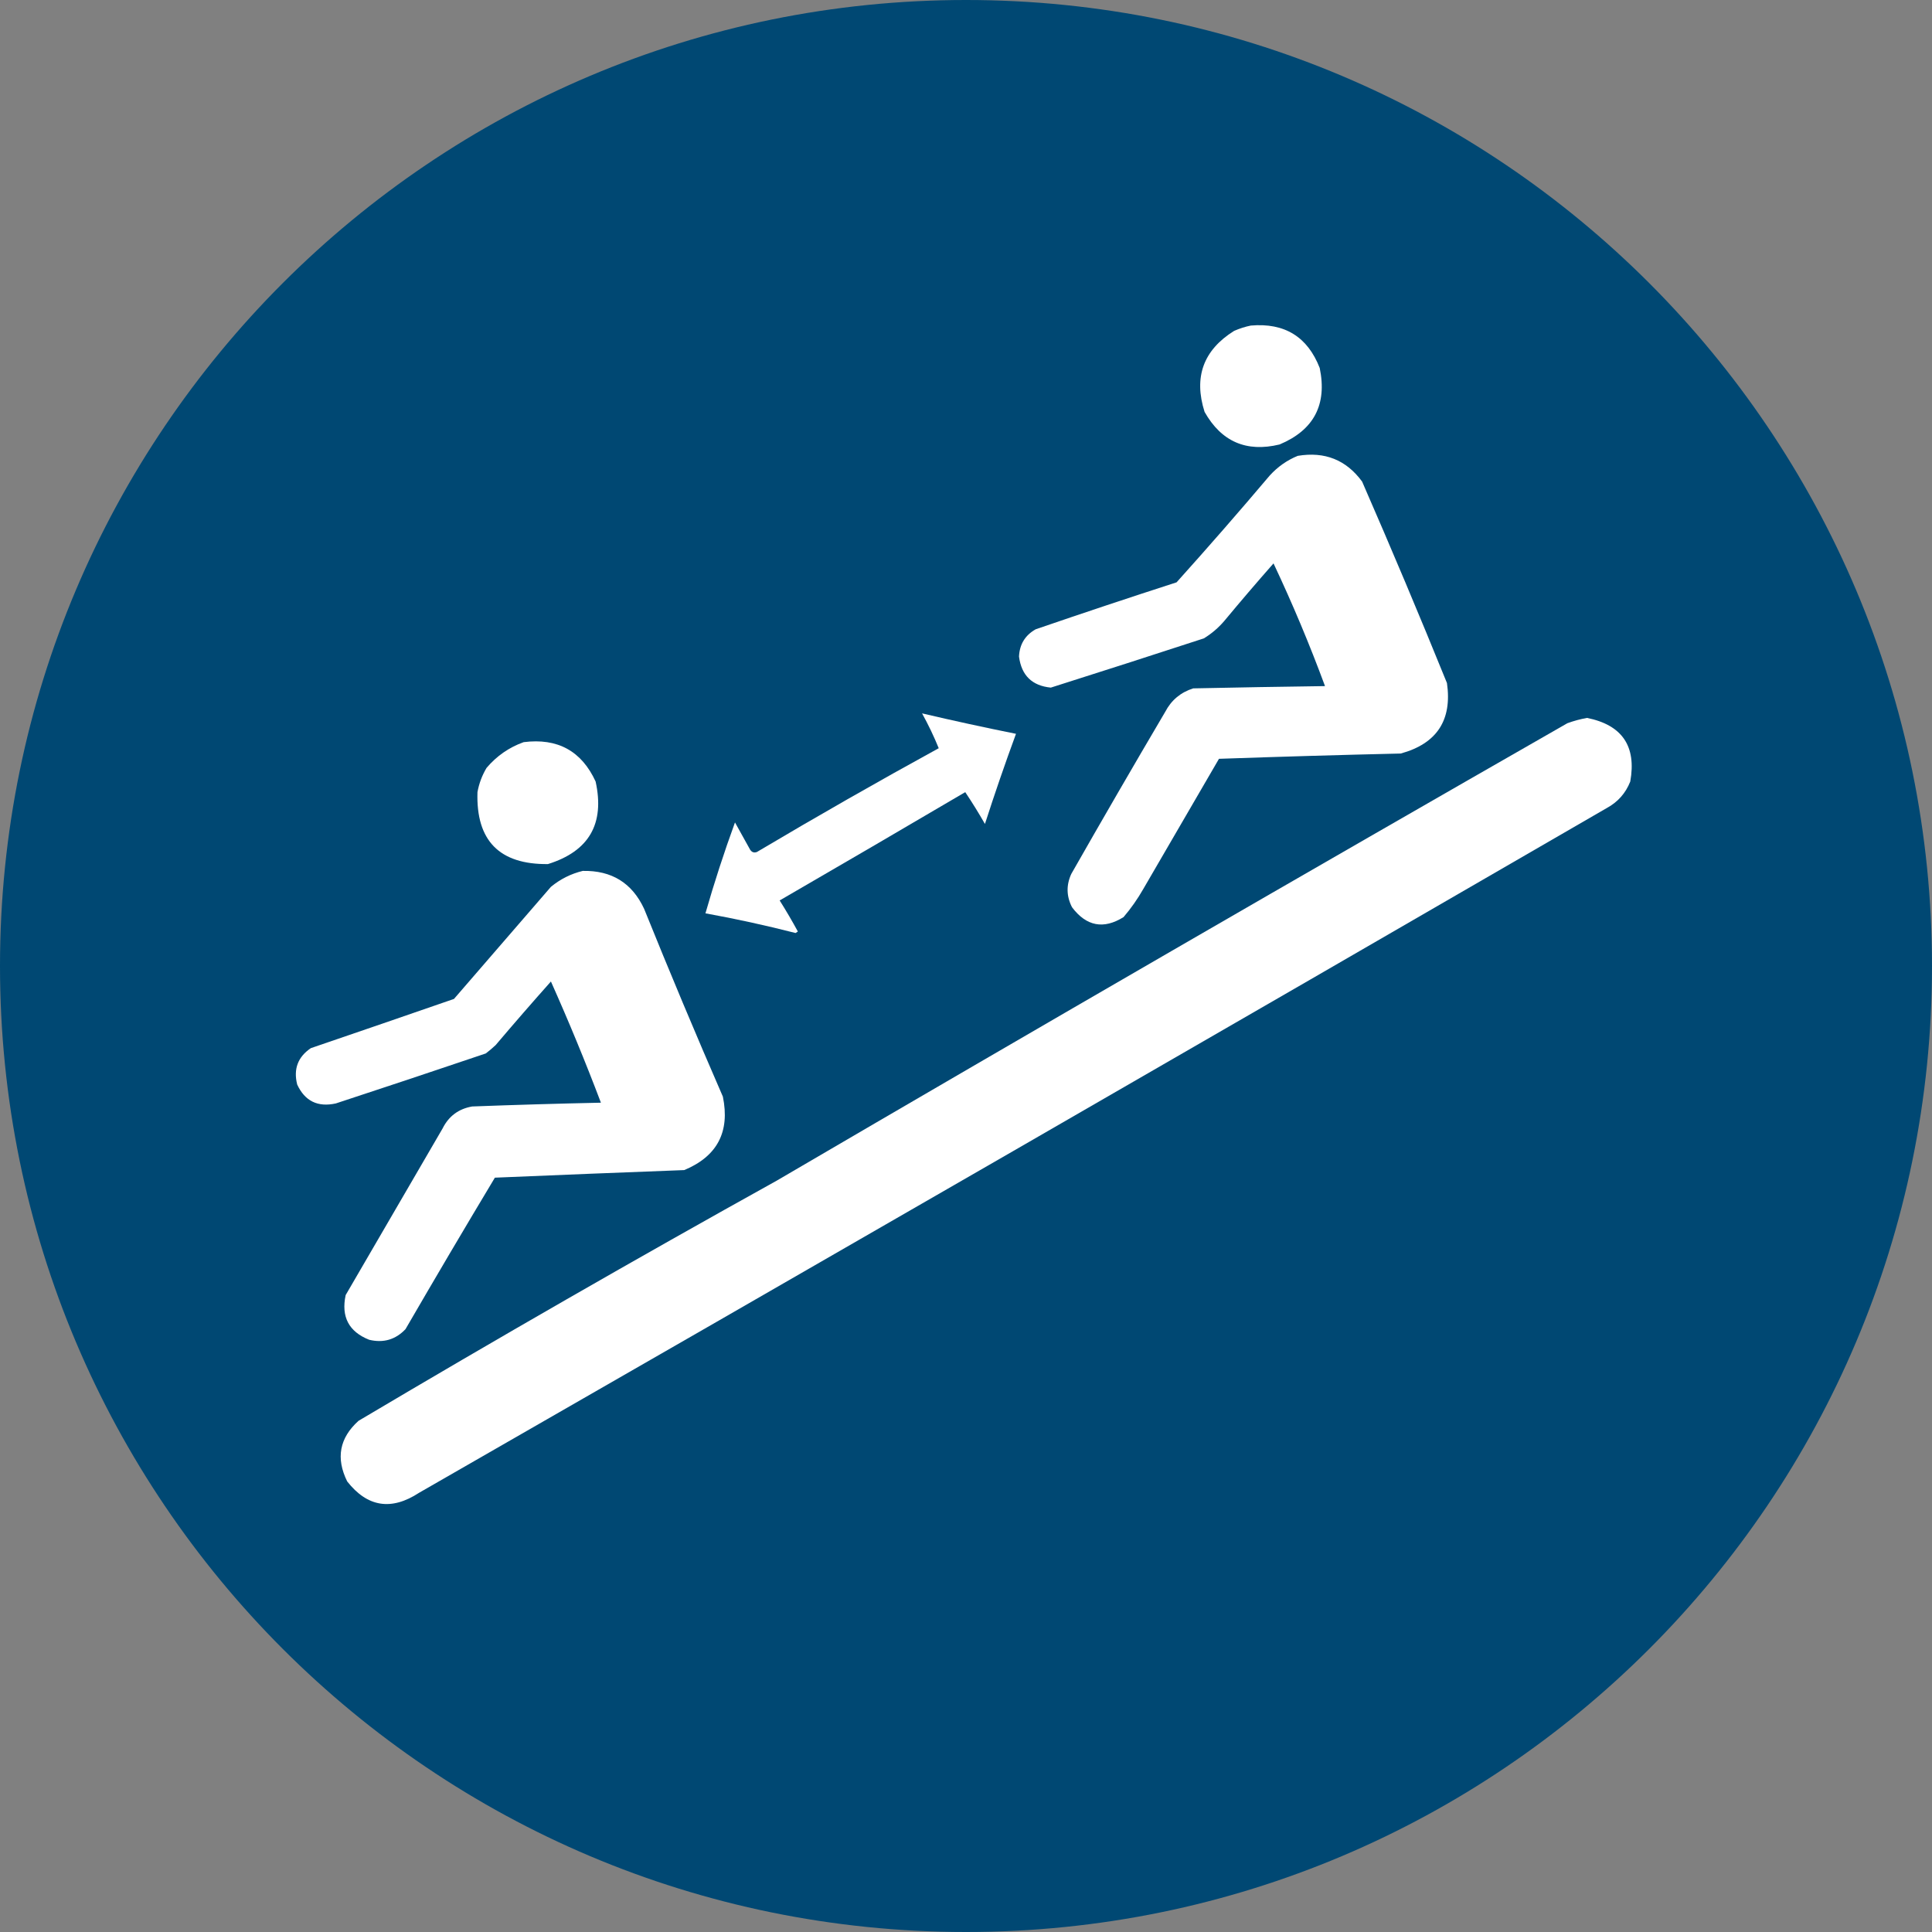 <svg xmlns="http://www.w3.org/2000/svg" xmlns:xlink="http://www.w3.org/1999/xlink" width="500" zoomAndPan="magnify" viewBox="0 0 375 375" height="500" preserveAspectRatio="xMidYMid meet" version="1.0"><rect x="0" y="0" width="375" height="375" fill="#808080" stroke="none"/><defs><clipPath id="cfc8e31e15"><path d="M 187.5 0 C 83.945 0 0 83.945 0 187.5 C 0 291.055 83.945 375 187.5 375 C 291.055 375 375 291.055 375 187.5 C 375 83.945 291.055 0 187.5 0 Z M 187.5 0 " clip-rule="nonzero"/></clipPath><clipPath id="9699efc31e"><path d="M 57.094 169 L 141 169 L 141 261 L 57.094 261 Z M 57.094 169 " clip-rule="nonzero"/></clipPath></defs><g clip-path="url(#cfc8e31e15)"><rect x="-37.5" width="450" fill="#004873" y="-37.5" height="450" fill-opacity="1"/></g><path fill="#ffffff" d="M 242.777 63.191 C 249.34 62.621 253.797 65.367 256.156 71.426 C 257.625 78.531 255.027 83.48 248.363 86.273 C 241.922 87.832 237.07 85.723 233.809 79.953 C 231.66 73.199 233.57 67.953 239.543 64.223 C 240.621 63.754 241.699 63.41 242.777 63.191 Z M 242.777 63.191 " fill-opacity="1" fill-rule="evenodd"/><path fill="#ffffff" d="M 251.891 88.48 C 257.137 87.602 261.301 89.266 264.387 93.477 C 270.051 106.453 275.543 119.488 280.855 132.582 C 281.887 139.777 278.898 144.336 271.887 146.258 C 260.121 146.531 248.359 146.875 236.602 147.285 C 231.707 155.703 226.805 164.133 221.902 172.57 C 220.797 174.508 219.523 176.32 218.078 178.012 C 214.199 180.43 210.867 179.793 208.082 176.102 C 206.984 173.965 206.938 171.809 207.934 169.633 C 213.941 159.086 220.016 148.602 226.164 138.172 C 227.352 135.902 229.168 134.383 231.605 133.613 C 240.129 133.434 248.656 133.285 257.184 133.172 C 254.195 125.082 250.863 117.141 247.188 109.355 C 243.938 113.043 240.754 116.77 237.633 120.527 C 236.48 121.875 235.156 123.004 233.664 123.91 C 223.758 127.145 213.859 130.328 203.965 133.465 C 200.32 133.105 198.262 131.098 197.789 127.438 C 197.898 125.066 198.977 123.301 201.023 122.145 C 210.113 119.023 219.227 115.984 228.371 113.031 C 234.508 106.207 240.535 99.297 246.453 92.301 C 248 90.602 249.812 89.328 251.891 88.48 Z M 251.891 88.48 " fill-opacity="1" fill-rule="evenodd"/><path fill="#ffffff" d="M 178.973 138.465 C 185.02 139.883 191.098 141.207 197.203 142.434 C 195.074 148.227 193.066 154.059 191.176 159.93 C 189.973 157.82 188.699 155.762 187.352 153.754 C 175.375 160.797 163.371 167.805 151.332 174.777 C 152.578 176.754 153.754 178.762 154.863 180.805 C 154.715 180.902 154.566 181 154.422 181.098 C 148.629 179.613 142.801 178.34 136.926 177.277 C 138.629 171.332 140.539 165.453 142.66 159.633 C 143.641 161.398 144.621 163.164 145.602 164.926 C 145.934 165.43 146.375 165.578 146.922 165.367 C 158.598 158.434 170.359 151.719 182.207 145.227 C 181.262 142.91 180.184 140.656 178.973 138.465 Z M 178.973 138.465 " fill-opacity="1" fill-rule="evenodd"/><path fill="#ffffff" d="M 308.051 139.348 C 314.867 140.727 317.66 144.84 316.434 151.695 C 315.535 153.965 314.016 155.68 311.875 156.84 C 235.137 201.289 158.297 245.59 81.355 289.742 C 75.961 293.273 71.309 292.539 67.387 287.539 C 65.156 283.027 65.891 279.105 69.594 275.777 C 96.391 259.875 123.441 244.34 150.746 229.172 C 201.75 199.348 252.91 169.75 304.23 140.375 C 305.512 139.91 306.785 139.566 308.051 139.348 Z M 308.051 139.348 " fill-opacity="1" fill-rule="evenodd"/><path fill="#ffffff" d="M 101.641 144.051 C 108.223 143.215 112.879 145.762 115.609 151.695 C 117.414 159.895 114.328 165.238 106.348 167.719 C 96.93 167.812 92.371 163.156 92.676 153.754 C 92.98 152.078 93.566 150.512 94.438 149.051 C 96.41 146.73 98.812 145.062 101.641 144.051 Z M 101.641 144.051 " fill-opacity="1" fill-rule="evenodd"/><g clip-path="url(#9699efc31e)"><path fill="#ffffff" d="M 113.109 169.043 C 118.715 168.926 122.684 171.379 125.02 176.395 C 129.953 188.617 135.051 200.773 140.309 212.855 C 141.715 219.691 139.219 224.445 132.809 227.113 C 120.555 227.578 108.305 228.066 96.055 228.586 C 90.195 238.348 84.414 248.148 78.707 257.988 C 76.773 260.027 74.422 260.715 71.652 260.047 C 67.707 258.48 66.188 255.59 67.094 251.371 C 73.359 240.605 79.633 229.824 85.91 219.027 C 87.102 216.645 89.016 215.223 91.645 214.766 C 99.973 214.453 108.305 214.207 116.637 214.031 C 113.641 206.117 110.406 198.277 106.934 190.508 C 103.32 194.566 99.742 198.684 96.203 202.855 C 95.594 203.43 94.957 203.969 94.293 204.473 C 84.602 207.754 74.898 210.988 65.184 214.176 C 61.676 214.949 59.176 213.723 57.684 210.504 C 56.93 207.508 57.812 205.156 60.332 203.445 C 69.602 200.281 78.863 197.098 88.117 193.891 C 94.379 186.645 100.652 179.391 106.934 172.133 C 108.777 170.621 110.836 169.594 113.109 169.043 Z M 113.109 169.043 " fill-opacity="1" fill-rule="evenodd"/></g></svg>